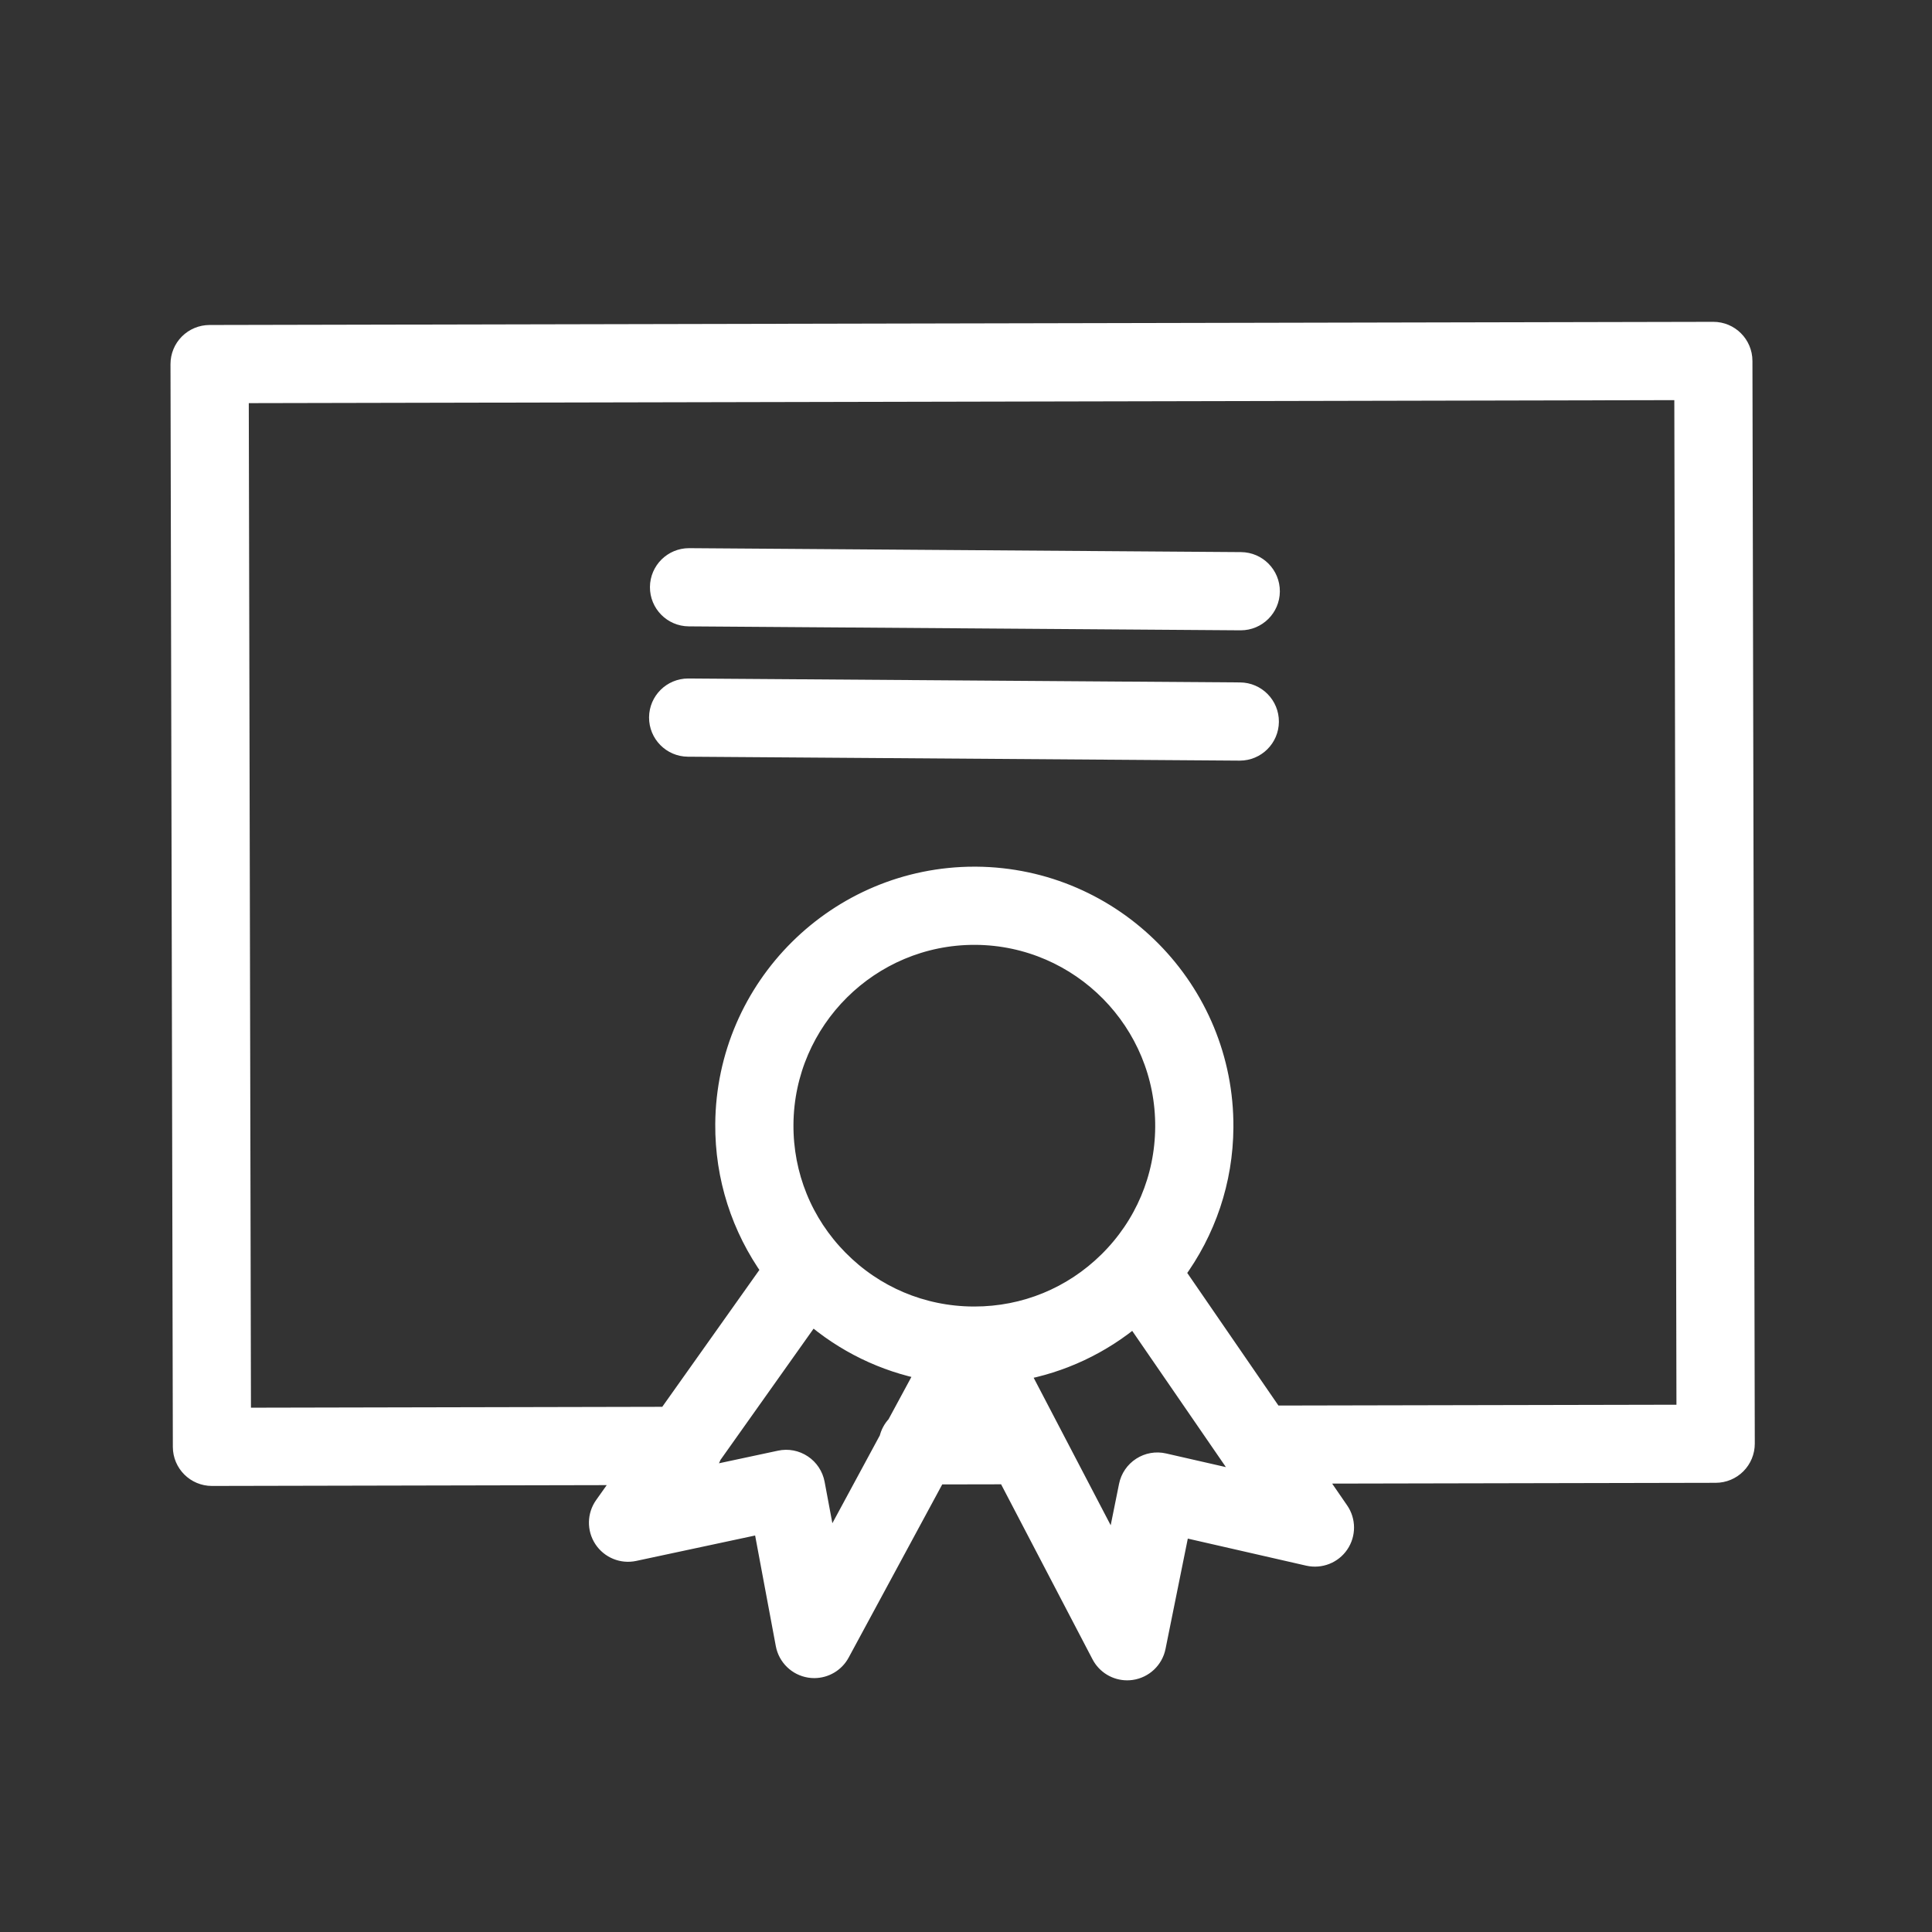<?xml version="1.0" encoding="UTF-8"?> <!-- Generator: Adobe Illustrator 15.0.0, SVG Export Plug-In . SVG Version: 6.00 Build 0) --> <svg xmlns="http://www.w3.org/2000/svg" xmlns:xlink="http://www.w3.org/1999/xlink" id="Layer_1" x="0px" y="0px" width="5669.291px" height="5669.291px" viewBox="0 0 5669.291 5669.291" xml:space="preserve"><rect x="0" y="0" width="5669.291" height="5669.291" fill="#333333" stroke="none"/> <g> <path fill="#FFFFFF" stroke="#FFFFFF" stroke-width="60" stroke-miterlimit="10" d="M5112.377,1058.971 c-0.112-46.72-38.02-84.57-84.74-84.57c-0.057,0-0.112,0-0.168,0l-4412.594,9.266c-22.484,0.057-44.008,9.039-59.883,24.913 c-15.875,15.932-24.744,37.512-24.688,59.996l6.894,3177.251c0.111,46.775,38.02,84.57,84.738,84.57c0.058,0,0.113,0,0.17,0 l1216.418-2.543l-64.741,91.293c-20.168,28.529-20.847,66.494-1.638,95.645c19.207,29.15,54.401,43.613,88.469,36.27l379.07-81.012 l66.381,355.005c6.608,35.31,34.742,62.595,70.221,68.188c4.406,0.678,8.757,1.017,13.107,1.017c30.73,0,59.6-16.778,74.514-44.46 l283.09-523.865l208.799-0.396l276.705,529.739c14.746,28.247,43.84,45.534,75.023,45.534c3.955,0,7.965-0.282,11.977-0.848 c35.535-5.084,64.064-31.92,71.182-67.114l71.521-354.045l377.488,86.267c34.01,7.684,69.375-6.045,88.979-34.971 c19.604-28.926,19.49-66.889-0.283-95.587l-76.266-110.896l1182.522-2.43c22.483-0.057,44.008-8.982,59.883-24.914 s24.744-37.512,24.744-59.996L5112.377,1058.971z M2428.598,4558.629l-38.358-205.07c-4.236-22.429-17.287-42.313-36.324-54.969 c-18.982-12.711-42.259-17.229-64.687-12.371l-251.509,53.725l21.919-30.9c12.653-10,22.314-23.39,27.625-38.926l294.389-415 c97.168,84.287,213.036,140.668,338.058,164.679l-87.734,162.419c-10.791,11.072-18.475,25.025-21.977,40.676L2428.598,4558.629z M3419.834,3307.581c-1.017,149.595-60.334,289.924-167.052,395.06c-105.698,104.117-245.237,161.231-393.42,161.231 c-1.412,0-2.825,0-4.295,0c-149.764-1.017-290.149-60.278-395.34-166.938c-105.135-106.603-162.42-247.779-161.402-397.375 c2.261-307.89,253.543-556.969,560.981-556.969c1.242,0,2.598,0,3.842,0C3172.334,2744.962,3422.093,2998.336,3419.834,3307.581 C3419.834,3307.523,3419.834,3307.523,3419.834,3307.581z M2838.627,4156.339l14.576-27.004l14.066,26.946L2838.627,4156.339z M3415.088,4294.296c-22.26-5.142-45.646-1.017-64.799,11.412c-19.207,12.372-32.596,31.976-37.115,54.403l-41.297,204.676 l-283.654-543.186c125.416-22.202,242.132-76.775,340.601-159.82l336.758,489.686L3415.088,4294.296z M3735.688,4154.475 l-288.397-419.406c90.729-122.986,141.008-270.549,142.022-426.301c2.938-402.629-322.238-732.551-724.924-735.602 c-1.695,0-3.392,0-5.027,0c-400.313,0-727.581,324.329-730.519,725.263c-1.072,155.753,47.115,303.992,136.094,428.277 l-306.081,431.44l-1252.404,2.654l-6.497-3007.77l4243.113-8.927l6.383,3007.882L3735.688,4154.475z"></path> <path fill="#FFFFFF" stroke="#FFFFFF" stroke-width="60" stroke-miterlimit="10" d="M3641.514,1650.118l-1618.935-11.581 c-0.227,0-0.396,0-0.621,0c-46.551,0-84.401,37.568-84.74,84.119c-0.34,46.833,37.343,85.021,84.117,85.36L3640.27,1819.6 c0.228,0,0.396,0,0.621,0c46.494,0,84.402-37.567,84.74-84.119C3725.971,1688.646,3688.291,1650.457,3641.514,1650.118z"></path> <path fill="#FFFFFF" stroke="#FFFFFF" stroke-width="60" stroke-miterlimit="10" d="M3638.688,2032.523l-1618.708-11.525 c-0.227,0-0.395,0-0.621,0c-46.551,0-84.4,37.568-84.74,84.119c-0.34,46.833,37.342,85.021,84.119,85.361l1618.708,11.524 c0.228,0,0.451,0,0.621,0c46.494,0,84.402-37.568,84.74-84.119C3723.147,2071.052,3685.466,2032.862,3638.688,2032.523z"></path> </g> </svg> 